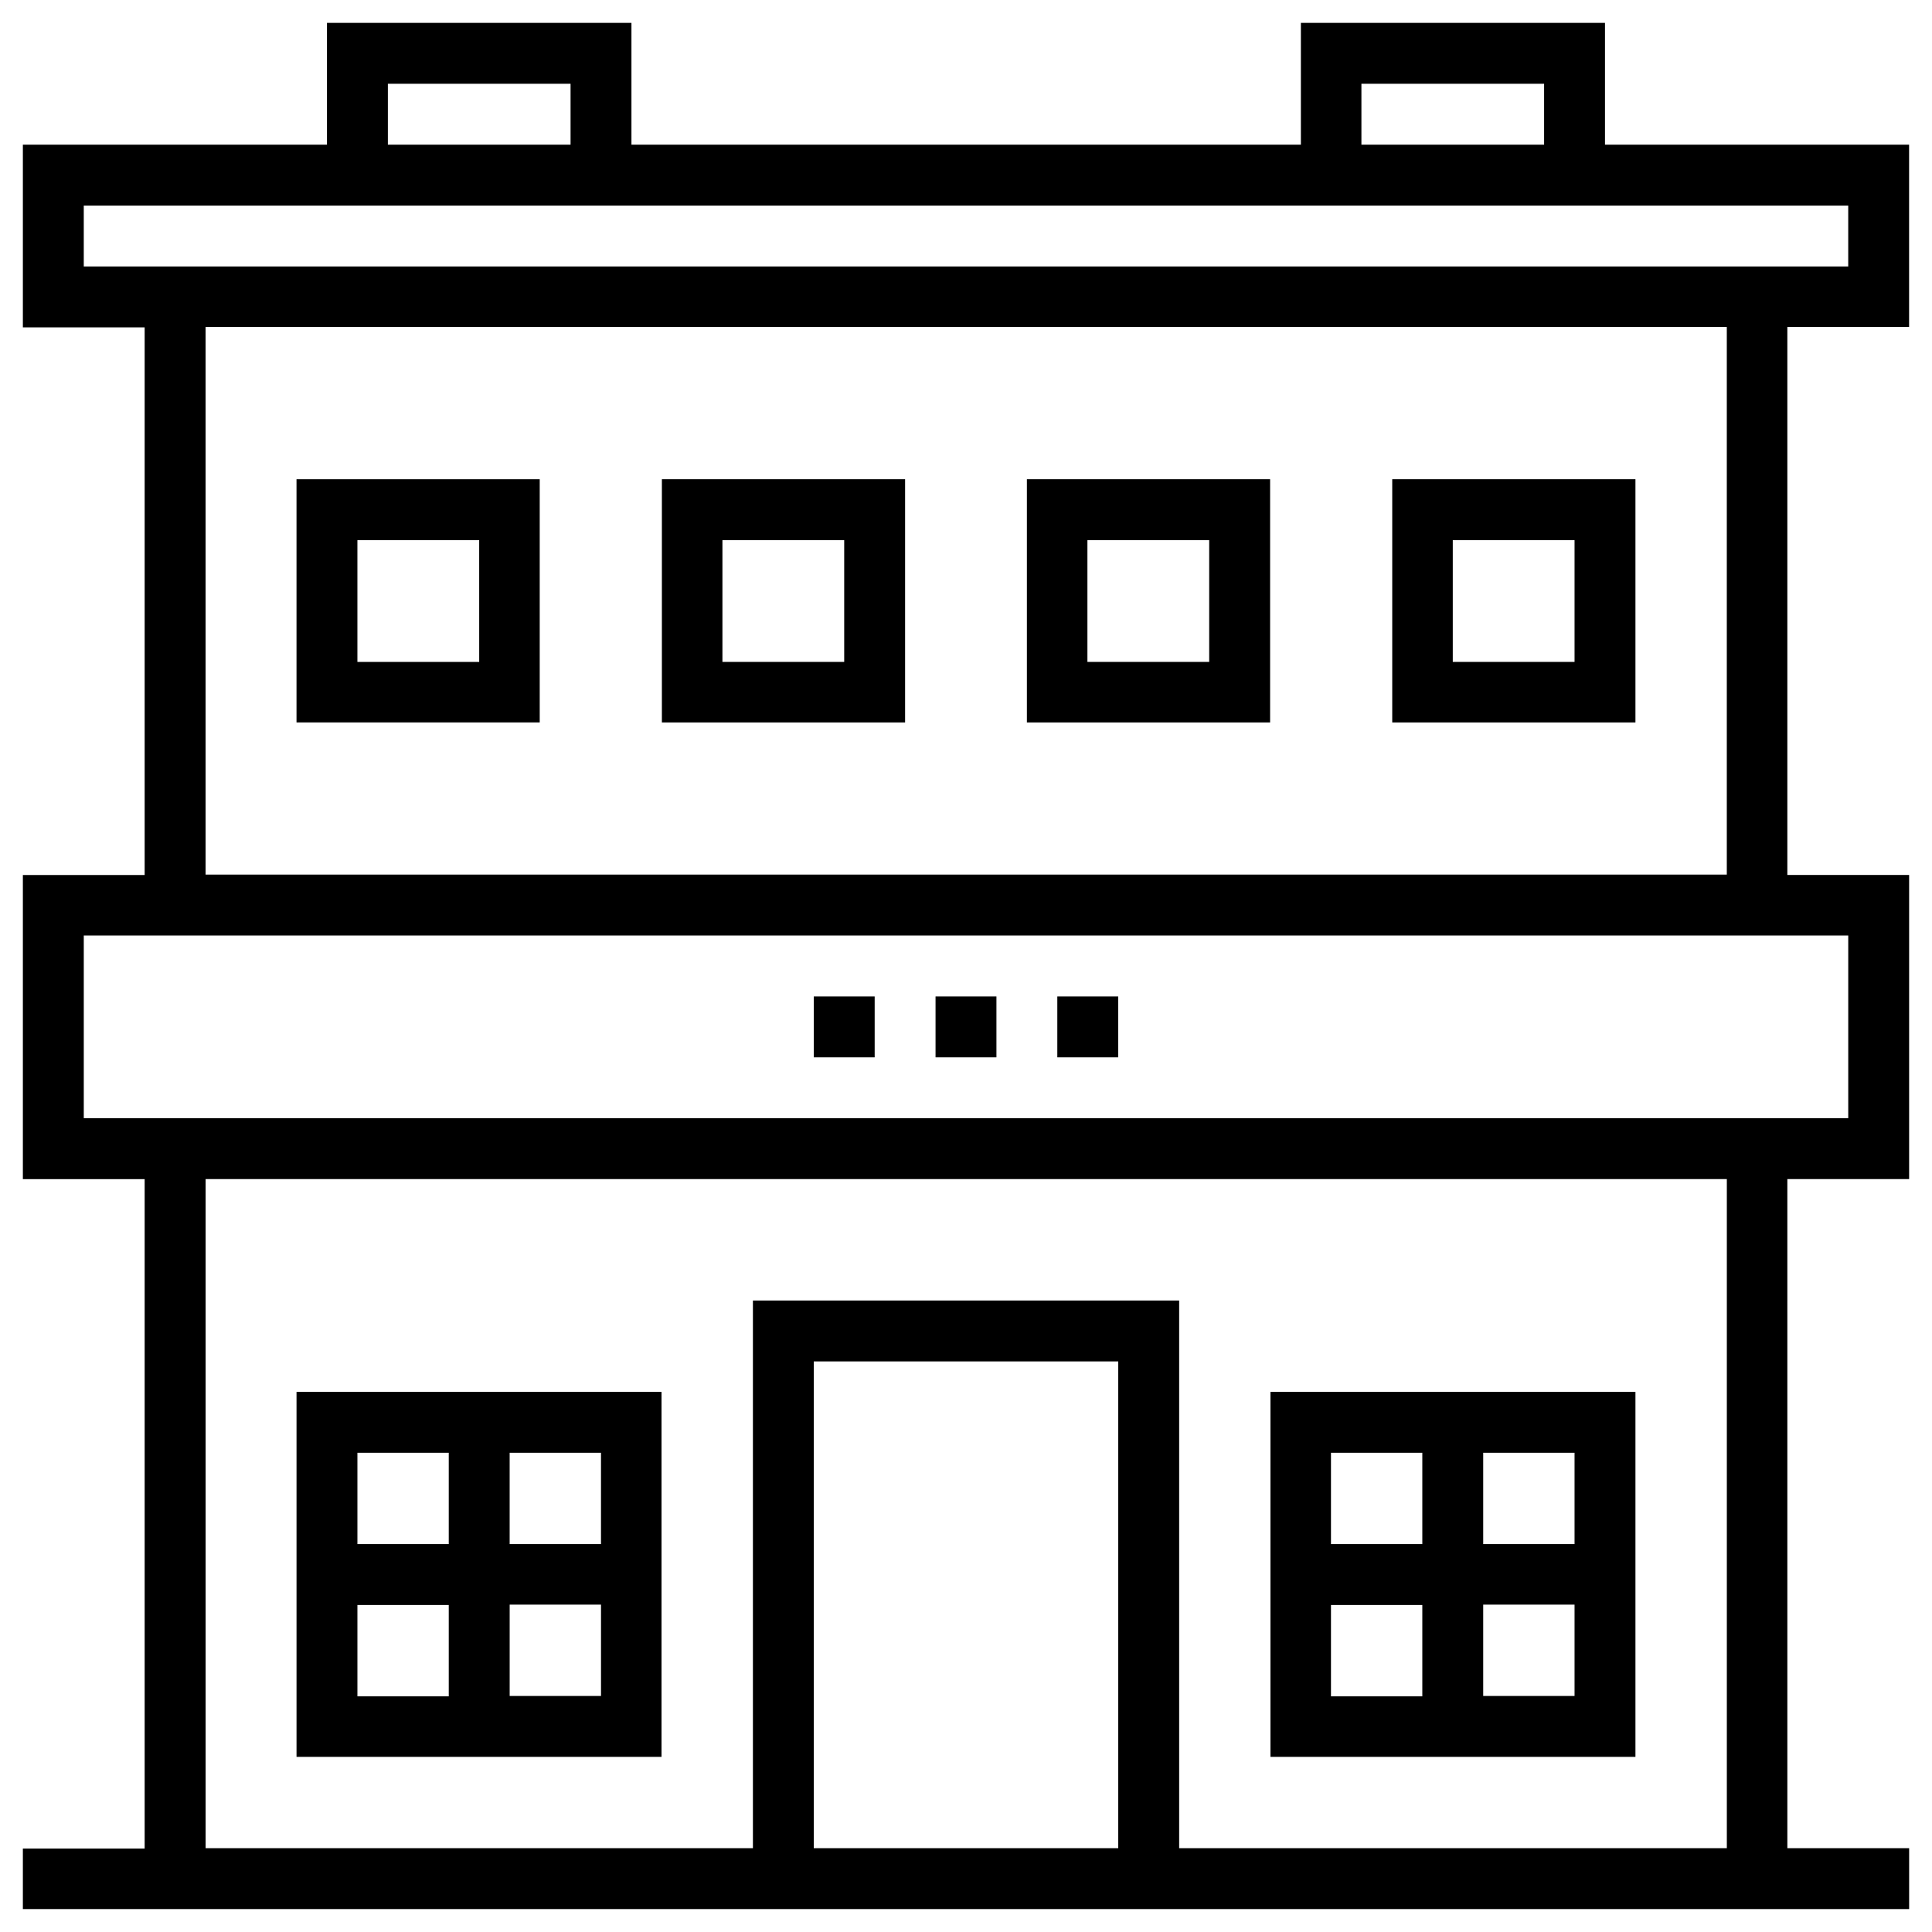 <?xml version="1.0" encoding="UTF-8"?>
<!-- Uploaded to: ICON Repo, www.iconrepo.com, Generator: ICON Repo Mixer Tools -->
<svg fill="#000000" width="800px" height="800px" version="1.1" viewBox="144 144 512 512" xmlns="http://www.w3.org/2000/svg">
 <g>
  <path d="m649.93 230.65v-48.316h-80.59v-32.273h-80.59v32.273h-177.41v-32.273h-80.688v32.273h-80.59v48.414h32.273v145.14h-32.273v80.59h32.273v177.41h-32.273v16.039h499.88v-16.137h-32.273l-0.004-177.32h32.273v-80.59h-32.273v-145.24zm-145.14-64.453h48.414v16.137h-48.414zm-258 0h48.414v16.137h-48.414zm-80.59 48.316v-16.039h467.6v16.137h-467.6zm193.46 419.28v-129h80.688v129zm241.87 0h-145.04v-145.14h-112.96v145.14h-145.04v-177.32h403.14v177.32zm32.273-241.87v48.414h-467.6v-48.414zm-32.273-16.137h-403.05v-145.14h403.14v145.14z"/>
  <path d="m319.41 512.86h-96.828v96.727h96.727v-96.727zm-16.141 40.344h-24.207v-24.207h24.207zm-40.344-24.207v24.207h-24.207v-24.207zm-24.207 40.344h24.207v24.207h-24.207zm40.348 24.109v-24.207h24.207v24.207z"/>
  <path d="m577.41 512.86h-96.727v96.727h96.727zm-16.137 40.344h-24.207v-24.207h24.207zm-40.344-24.207v24.207h-24.207v-24.207zm-24.207 40.344h24.207v24.207h-24.207zm40.344 24.109v-24.207h24.207v24.207z"/>
  <path d="m287.13 271h-64.551v64.453h64.453v-64.453zm-16.137 48.414h-32.277v-32.273h32.273z"/>
  <path d="m577.41 271h-64.453v64.453h64.453zm-16.137 48.414h-32.273v-32.273h32.273z"/>
  <path d="m480.59 271h-64.453v64.453h64.453zm-16.141 48.414h-32.273v-32.273h32.273z"/>
  <path d="m383.86 271h-64.453v64.453h64.453zm-16.137 48.414h-32.273v-32.273h32.273z"/>
  <path d="m391.93 408.07h16.137v16.137h-16.137z"/>
  <path d="m424.2 408.07h16.137v16.137h-16.137z"/>
  <path d="m359.66 408.07h16.137v16.137h-16.137z"/>
 </g>
</svg>